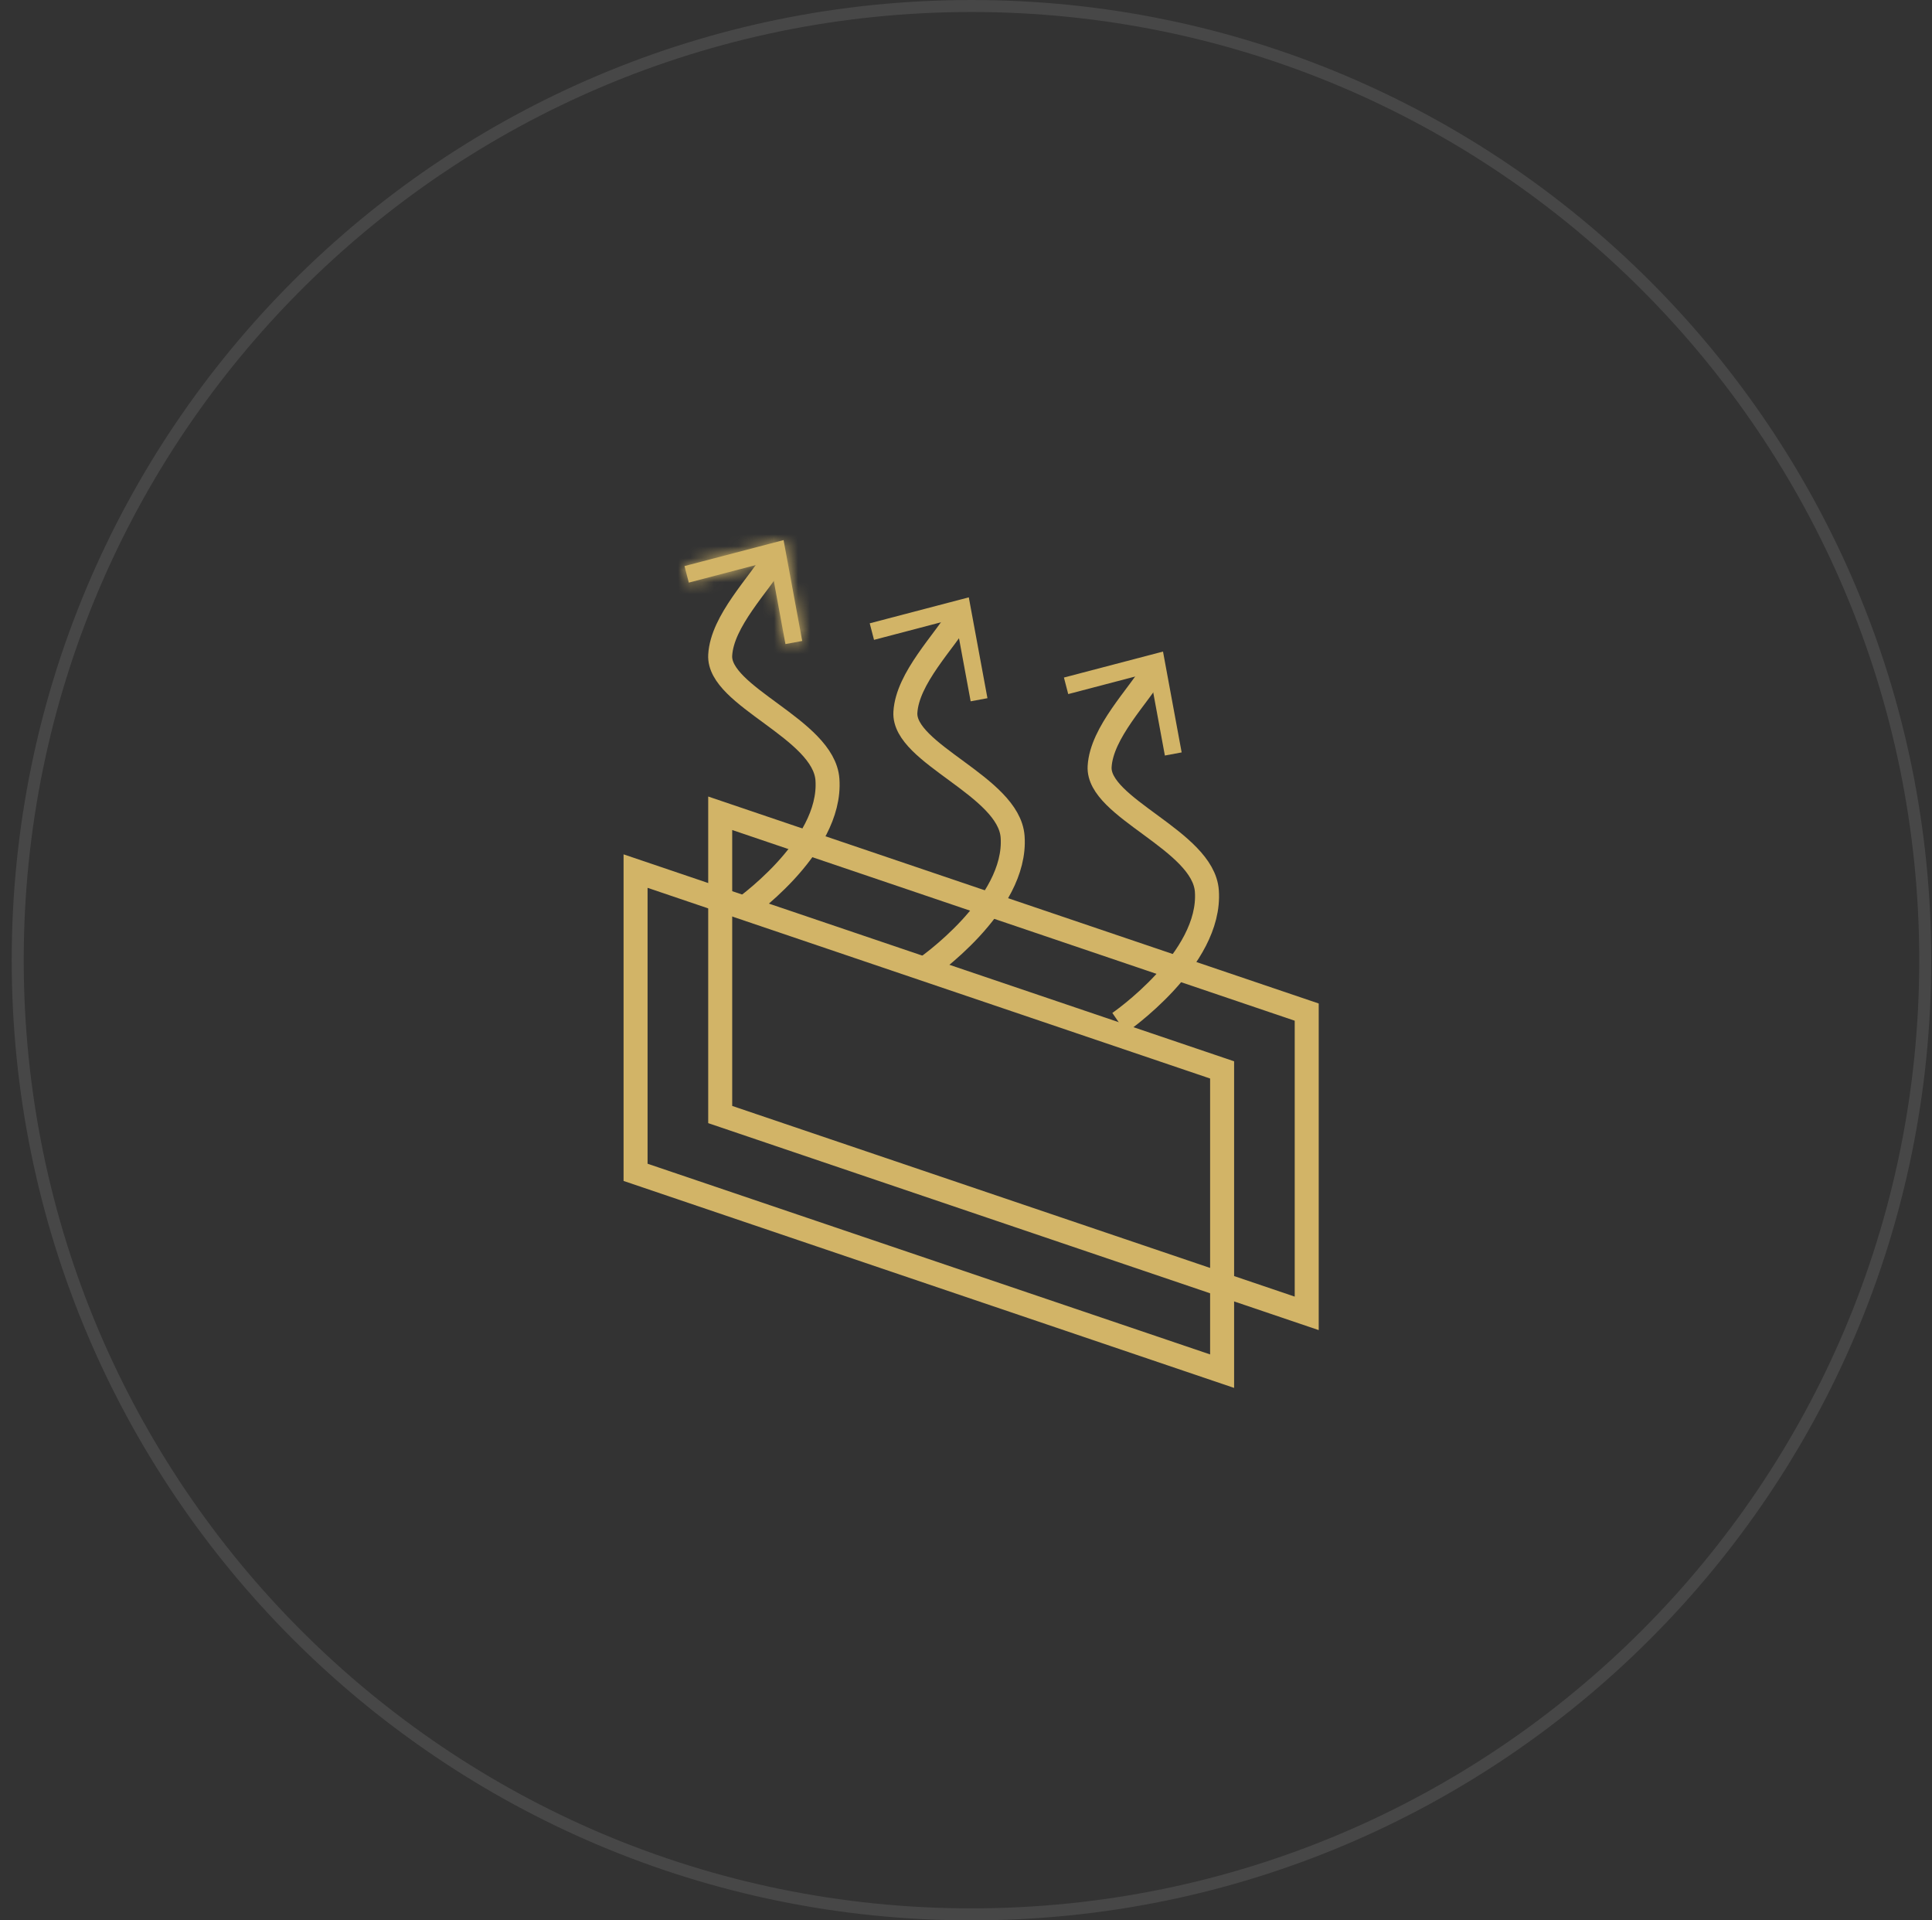 <svg width="161" height="160" viewBox="0 0 161 160" fill="none" xmlns="http://www.w3.org/2000/svg">
<rect x="0" y="0" width="161" height="160" fill="#333333" stroke="none"/>
<path fill-rule="evenodd" clip-rule="evenodd" d="M108.893 109.426L60.017 92.86V67.76L108.893 84.326V109.426Z" stroke="#D2B467" stroke-width="2" stroke-miterlimit="10"/>
<path d="M61.641 75.933C61.641 75.933 69.359 70.644 68.953 64.949C68.652 60.727 59.811 58.034 60.017 54.578C60.182 51.734 63.235 48.725 64.651 46.398" stroke="#D2B467" stroke-width="2" stroke-miterlimit="10"/>
<mask id="path-3-inside-1_809_2897" fill="white">
<path d="M66.852 53.403L65.454 53.662L64.18 46.764L57.4 48.542L57.042 47.164L65.298 45L66.852 53.403Z"/>
</mask>
<path d="M66.852 53.403L65.454 53.662L64.18 46.764L57.4 48.542L57.042 47.164L65.298 45L66.852 53.403Z" fill="#D2B467"/>
<path d="M66.852 53.403L67.216 55.37L69.183 55.007L68.819 53.04L66.852 53.403ZM65.454 53.662L63.487 54.025L63.85 55.992L65.817 55.629L65.454 53.662ZM64.18 46.764L66.147 46.401L65.756 44.284L63.673 44.83L64.18 46.764ZM57.4 48.542L55.465 49.045L55.969 50.984L57.907 50.476L57.4 48.542ZM57.042 47.164L56.535 45.229L54.604 45.735L55.106 47.667L57.042 47.164ZM65.298 45L67.265 44.636L66.873 42.52L64.791 43.065L65.298 45ZM66.489 51.437L65.09 51.695L65.817 55.629L67.216 55.37L66.489 51.437ZM67.42 53.299L66.147 46.401L62.213 47.128L63.487 54.025L67.42 53.299ZM63.673 44.83L56.893 46.607L57.907 50.476L64.687 48.699L63.673 44.83ZM59.336 48.038L58.977 46.66L55.106 47.667L55.465 49.045L59.336 48.038ZM57.549 49.098L65.805 46.935L64.791 43.065L56.535 45.229L57.549 49.098ZM63.331 45.364L64.885 53.767L68.819 53.04L67.265 44.636L63.331 45.364Z" fill="#D2B467" mask="url(#path-3-inside-1_809_2897)"/>
<path d="M77.073 80.702C77.073 80.702 84.791 75.413 84.385 69.718C84.084 65.496 75.246 62.803 75.449 59.347C75.617 56.503 78.668 53.494 80.086 51.167" stroke="#D2B467" stroke-width="2" stroke-miterlimit="10"/>
<path d="M82.287 58.172L80.888 58.431L79.612 51.533L72.835 53.311L72.477 51.933L80.733 49.769L82.287 58.172Z" fill="#D2B467"/>
<path d="M93.26 85.22C93.26 85.22 100.978 79.931 100.572 74.236C100.271 70.014 91.433 67.321 91.636 63.865C91.801 61.021 94.854 58.012 96.27 55.685" stroke="#D2B467" stroke-width="2" stroke-miterlimit="10"/>
<path d="M98.471 62.688L97.073 62.949L95.799 56.052L89.019 57.829L88.661 56.451L96.917 54.287L98.471 62.688Z" fill="#D2B467"/>
<path fill-rule="evenodd" clip-rule="evenodd" d="M101.842 114.242L52.964 97.676V72.577L101.842 89.142V114.242Z" stroke="#D2B467" stroke-width="2" stroke-miterlimit="10"/>
<path d="M160.437 80C160.437 123.907 124.852 159.5 80.957 159.5C37.061 159.5 1.477 123.907 1.477 80C1.477 36.093 37.061 0.5 80.957 0.5C124.852 0.5 160.437 36.093 160.437 80Z" stroke="white" stroke-opacity="0.1"/>
</svg>
